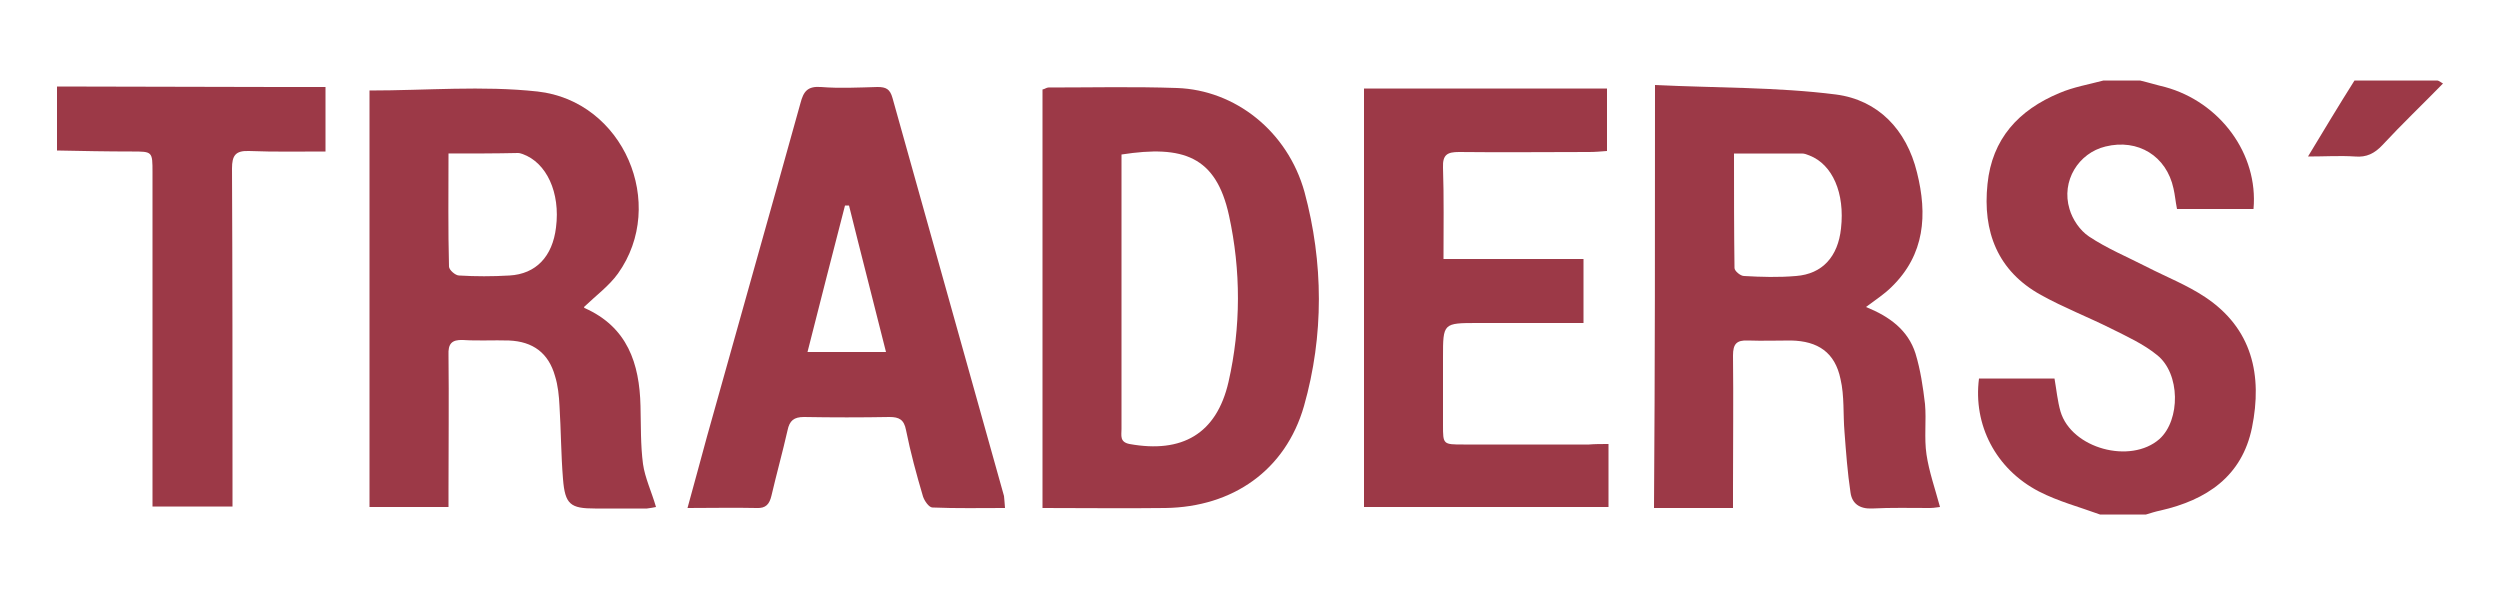 <svg xmlns="http://www.w3.org/2000/svg" xmlns:xlink="http://www.w3.org/1999/xlink" id="Ebene_1" x="0px" y="0px" viewBox="0 0 500 119" style="enable-background:new 0 0 500 119;" xml:space="preserve"><style type="text/css">	.st0{fill:#9C3947;}</style><g>	<path class="st0" d="M428,16.1c1.7,0.4,3.3,0.9,5,1.3c11,3,18.7,13.4,17.7,24.4c-2.5,0-5,0-7.5,0c-2.5,0-5.1,0-7.8,0  c-0.3-1.5-0.4-2.8-0.7-4.1c-1.4-6.5-7.1-10-13.6-8.4c-5.4,1.3-8.9,6.9-7.2,12.5c0.6,2.1,2.1,4.3,3.9,5.5c3.6,2.4,7.7,4.1,11.6,6.1  c3.9,2,8,3.6,11.6,6c9.5,6.3,11.5,15.7,9.4,26.1c-2,9.8-9.1,14.5-18.3,16.6c-1,0.2-1.9,0.5-2.9,0.8c-3.1,0-6.1,0-9.2,0  c-4.1-1.5-8.3-2.6-12.2-4.6c-8.7-4.5-13.2-13.4-12-22.6c5,0,10,0,15.1,0c0.4,2.3,0.6,4.5,1.2,6.6c2.2,7.4,14,10.6,19.8,5.5  c4.2-3.8,4.2-13.1-0.5-16.8c-2.7-2.2-6-3.7-9.2-5.3c-4.6-2.3-9.5-4.2-14-6.7c-8.7-4.8-11.7-12.7-10.7-22.2  c0.9-9,6.2-14.8,14.4-18.2c2.8-1.2,5.8-1.7,8.8-2.5C423.1,16.1,425.6,16.1,428,16.1z"></path>	<path class="st0" d="M11.4,17.3c14.8,0,29.5,0.1,44.3,0.1c3,0,6.1,0,9.4,0c0,4.4,0,8.5,0,12.9c-5.1,0-10.2,0.1-15.3-0.1  c-2.7-0.1-3.4,0.9-3.4,3.5c0.1,21,0.1,41.9,0.1,62.9c0,1.5,0,3,0,4.7c-5.4,0-10.5,0-16,0c0-1.2,0-2.4,0-3.6c0-21.1,0-42.2,0-63.2  c0-4.2,0-4.2-4.1-4.2c-5,0-10-0.1-15-0.2C11.4,25.9,11.4,21.6,11.4,17.3z"></path>	<path class="st0" d="M488.6,16.7c-4,4.1-8.2,8.1-12.1,12.3c-1.6,1.7-3.2,2.5-5.5,2.3c-3-0.2-6,0-9.4,0c3.2-5.3,6.2-10.3,9.3-15.2  c5.5,0,11,0,16.5,0C487.8,16.1,488.2,16.5,488.6,16.7z"></path>	<path class="st0" d="M331,17c12.3,0.6,24.4,0.4,36.2,1.9c8.4,1.1,14.1,7,16.2,15.6c2.1,8.4,1.6,16.4-5.1,22.9  c-1.4,1.4-3.1,2.5-5.1,4c4.7,1.9,8.4,4.6,9.9,9.3c1,3.3,1.5,6.7,1.9,10.1c0.3,3.3-0.2,6.8,0.3,10.1c0.5,3.4,1.7,6.8,2.7,10.5  c-0.3,0-1.1,0.2-2,0.2c-3.9,0-7.8-0.1-11.6,0.1c-2.5,0.1-4-1-4.3-3.2c-0.6-4-0.9-8.1-1.2-12.1c-0.3-3.5,0-7.2-0.8-10.6  c-1.1-5.3-4.5-7.6-9.9-7.7c-2.9,0-5.7,0.1-8.6,0c-2.3-0.1-3,0.7-3,3c0.1,8.9,0,17.7,0,26.6c0,1.2,0,2.4,0,3.9c-5.4,0-10.5,0-15.8,0  C331,73.5,331,45.7,331,17z M346.8,30.7c0,7.9,0,15.4,0.1,22.9c0,0.6,1.2,1.6,1.9,1.6c3.5,0.2,6.9,0.3,10.4,0  c5.3-0.4,8.4-3.9,9-9.5c0.8-7.1-1.7-12.8-6.3-14.6c-0.5-0.2-1-0.4-1.5-0.4C356,30.7,351.6,30.7,346.8,30.7z"></path>	<path class="st0" d="M73.9,18.1c11.4,0,22.6-1,33.6,0.2c17.2,1.9,26,22.5,16.1,36.4c-1.8,2.5-4.4,4.4-6.8,6.7c0-0.2,0,0.2,0.1,0.2  c8.6,3.8,11,11.1,11.2,19.6c0.1,3.9,0,7.8,0.5,11.6c0.4,2.8,1.7,5.5,2.6,8.6c-0.4,0.1-1.1,0.2-1.8,0.3c-3.5,0-6.9,0-10.4,0  c-4.9,0-6-0.8-6.4-5.9c-0.4-4.9-0.4-9.8-0.7-14.6c-0.1-2-0.3-4.1-0.9-6c-1.3-4.6-4.4-6.9-9.2-7.1c-3.1-0.1-6.1,0.1-9.2-0.1  c-2.3-0.1-3,0.8-2.9,3c0.1,9,0,17.9,0,26.9c0,1.1,0,2.2,0,3.5c-5.4,0-10.5,0-15.8,0C73.9,73.5,73.9,45.7,73.9,18.1z M89.7,30.7  c0,7.8-0.1,15.2,0.1,22.6c0,0.7,1.3,1.8,2,1.8c3.3,0.2,6.7,0.2,10.1,0c5.3-0.3,8.6-3.8,9.3-9.6c0.9-7-1.9-13-6.7-14.7  c-0.3-0.1-0.6-0.2-0.9-0.2C99.1,30.7,94.6,30.7,89.7,30.7z"></path>	<path class="st0" d="M208.5,101.6c0-28.1,0-55.9,0-83.7c0.5-0.1,0.8-0.4,1.2-0.4c8.6,0,17.1-0.2,25.7,0.1  c11.6,0.4,22.1,8.6,25.5,20.8c3.8,14.1,3.9,28.7-0.1,42.8c-3.7,12.9-14.3,20.2-27.7,20.4C224.9,101.7,216.9,101.6,208.5,101.6z   M224.3,30.9c0,5.8,0,11.7,0,17.6c0,12.4,0,24.8,0,37.3c0,1.3-0.4,2.6,1.6,3c10.5,1.9,17.4-2,19.8-12.4c2.5-11,2.5-22.3,0.1-33.3  C243.2,31.2,236.6,29,224.3,30.9z"></path>	<path class="st0" d="M201,101.6c-4.9,0-9.7,0.1-14.5-0.1c-0.7,0-1.6-1.3-1.9-2.2c-1.3-4.4-2.5-8.8-3.4-13.3  c-0.4-2.1-1.4-2.6-3.3-2.6c-5.7,0.1-11.4,0.1-17.1,0c-2,0-2.9,0.7-3.3,2.7c-1,4.4-2.2,8.7-3.2,13c-0.4,1.7-1.1,2.6-3,2.5  c-4.5-0.1-8.9,0-13.8,0c1.4-5,2.6-9.6,3.9-14.3c6.2-22.2,12.5-44.4,18.7-66.7c0.6-2.3,1.4-3.4,4.1-3.2c3.7,0.3,7.5,0.1,11.3,0  c1.7,0,2.5,0.4,3,2.2c7.4,26.5,14.9,53.1,22.3,79.6C200.9,99.9,200.9,100.6,201,101.6z M161.5,70.4c5.5,0,10.5,0,15.7,0  c-2.5-10-5-19.6-7.4-29.3c-0.3,0-0.6,0-0.8,0C166.5,50.8,164,60.5,161.5,70.4z"></path>	<path class="st0" d="M321.7,88.8c0,4.4,0,8.4,0,12.6c-16.3,0-32.4,0-48.9,0c0-27.8,0-55.6,0-83.7c16.1,0,32.2,0,48.6,0  c0,4.1,0,8.2,0,12.5c-1.3,0.1-2.4,0.2-3.6,0.2c-8.7,0-17.3,0.1-26,0c-2.3,0-3.3,0.5-3.2,3.1c0.2,6,0.1,12,0.1,18.3  c9.6,0,18.7,0,28,0c0,4.4,0,8.4,0,12.8c-7.1,0-14.1,0-21.1,0c-7,0-7,0-7,6.9c0,4.5,0,9,0,13.5c0,3.9,0,3.9,4.1,3.9  c8.4,0,16.7,0,25.1,0C319,88.8,320.2,88.8,321.7,88.8z"></path></g></svg>
